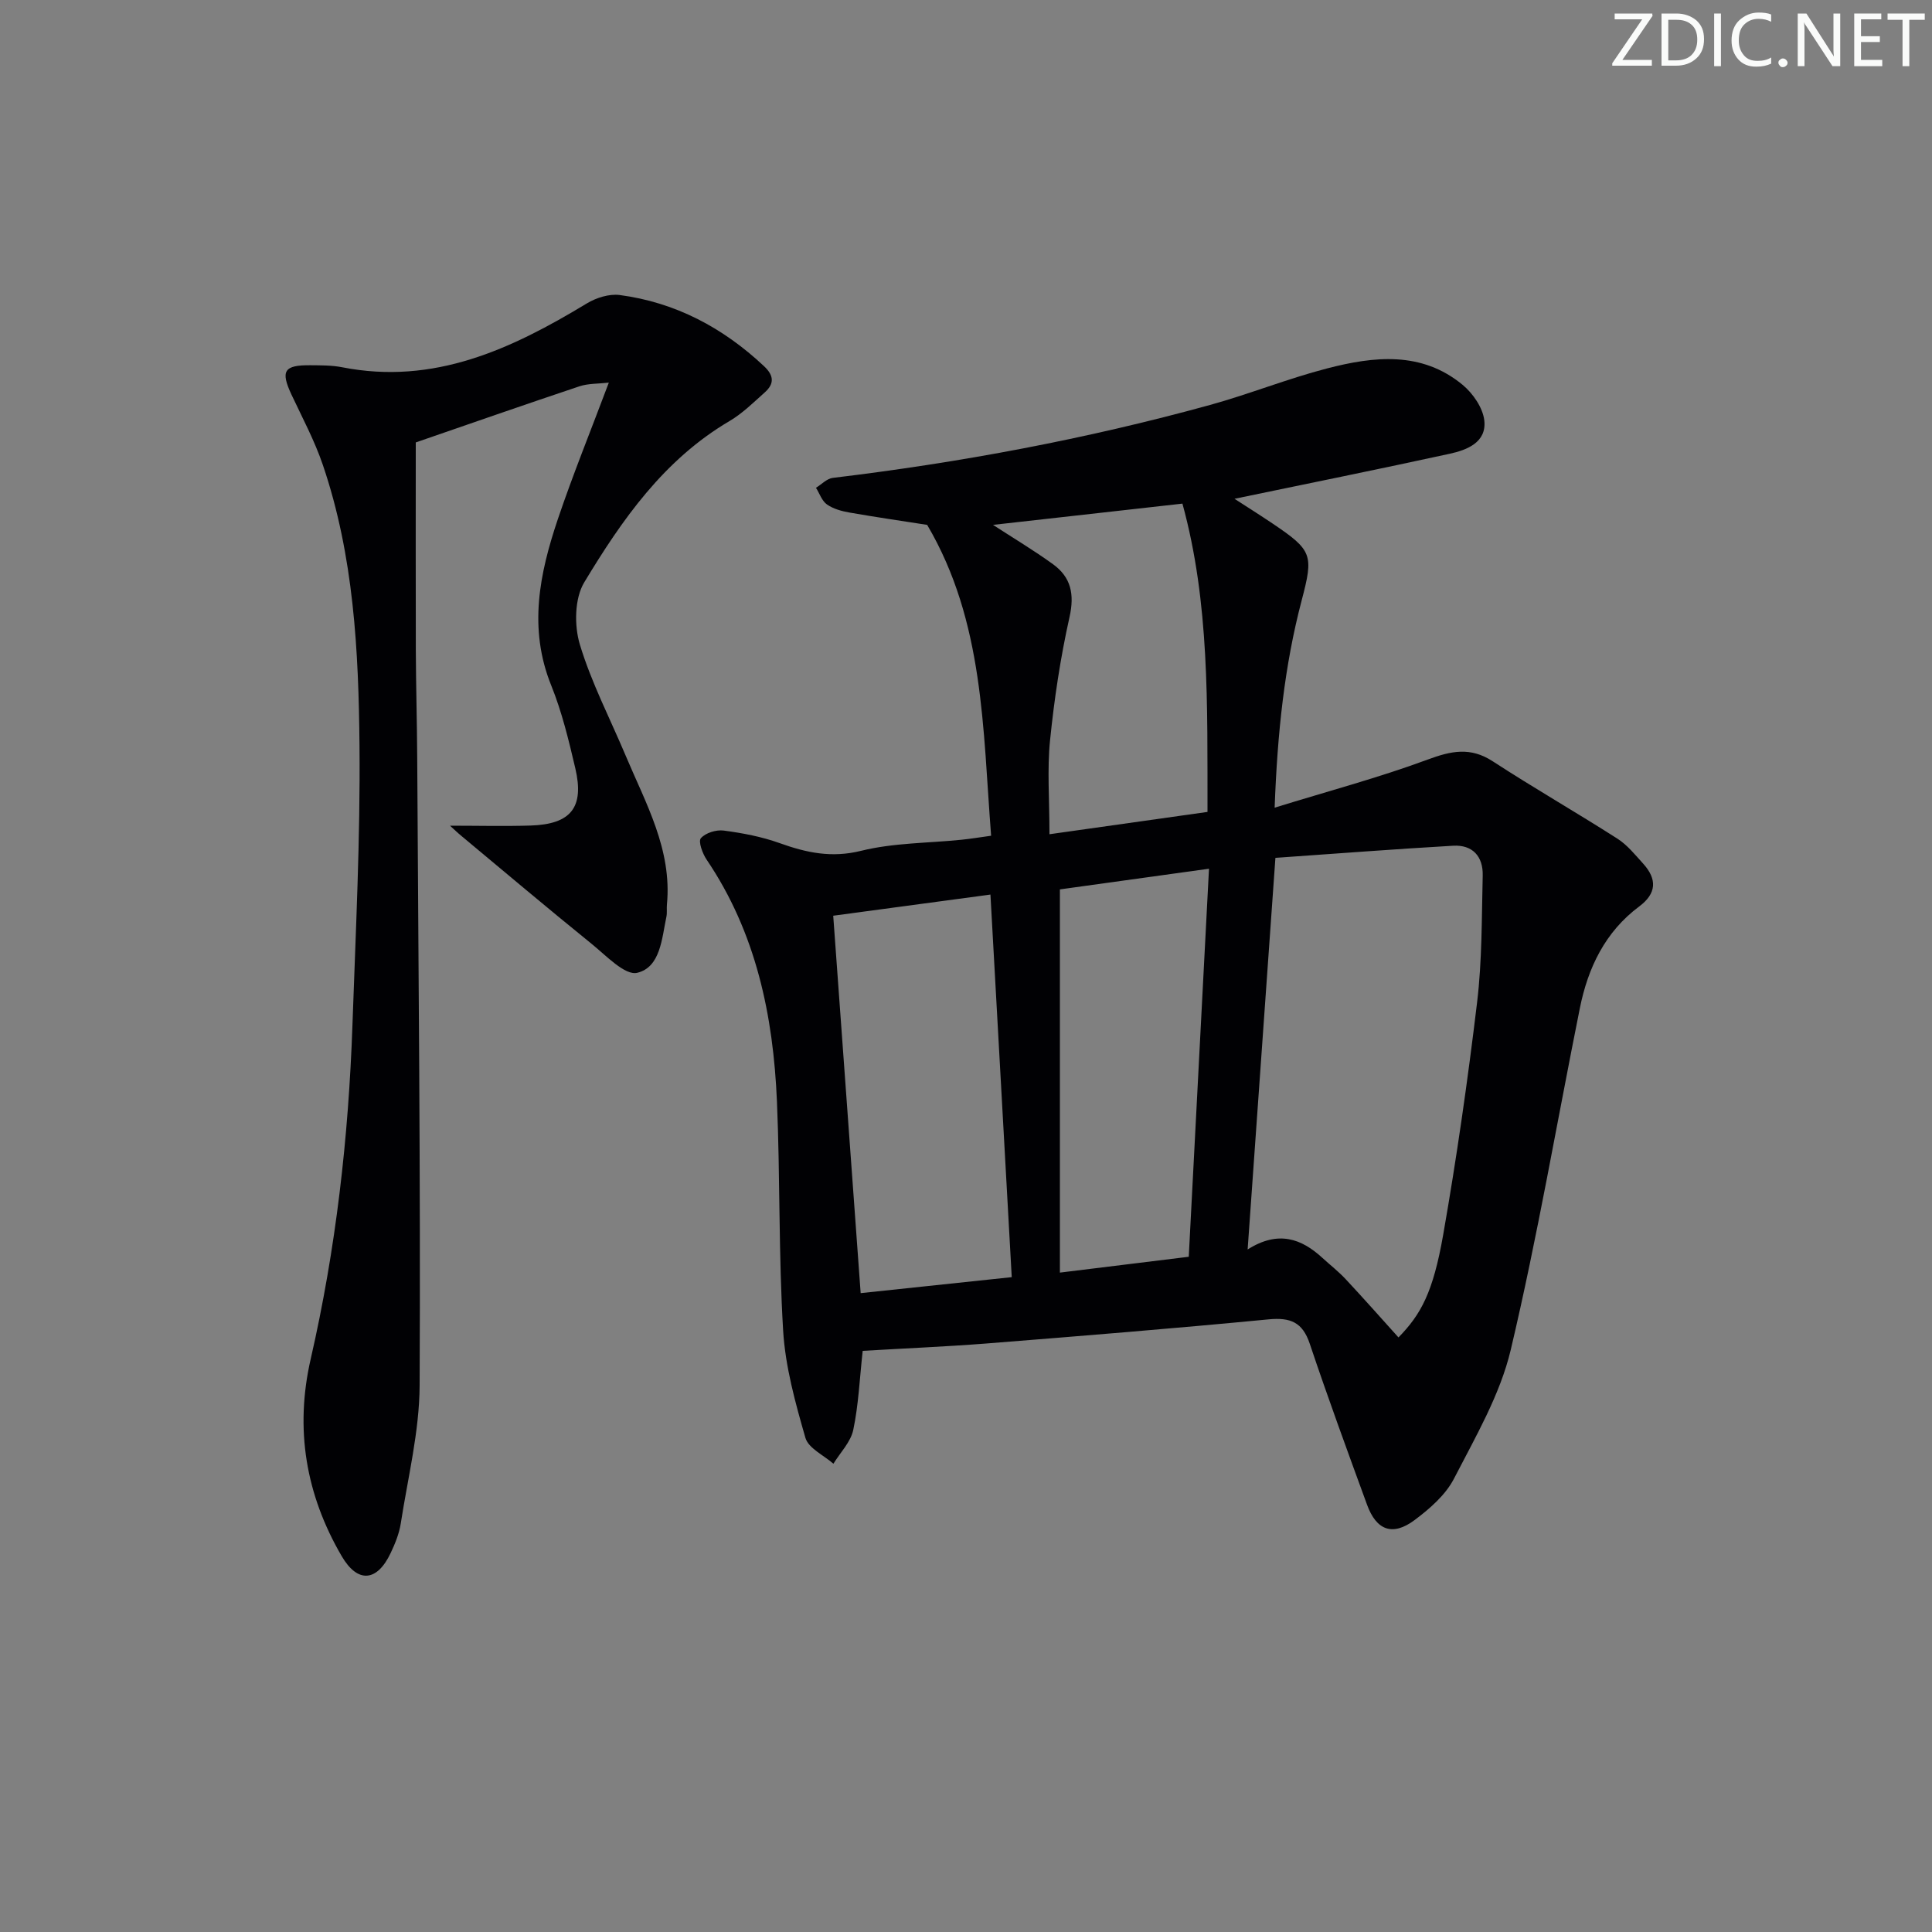 <svg enable-background="new 0 0 400 400" viewBox="0 0 400 400" xmlns="http://www.w3.org/2000/svg"><rect x="0" y="0" width="400" height="400" fill="#808080" stroke="none"/><g fill="#fafbfa"><path d="m342.2 3.2-6.3 9.2h6.1v1.2h-8.2v-.5l6.2-9.1h-5.7v-1.2h7.8v.4z"/><path d="m344 13.7v-10.9h3.1c1.6 0 3 .5 4.1 1.4 1.1 1 1.6 2.2 1.6 3.9s-.5 3-1.6 4-2.5 1.5-4.2 1.5h-3zm1.4-9.6v8.4h1.6c1.4 0 2.5-.4 3.2-1.1.8-.8 1.2-1.8 1.2-3.2s-.4-2.4-1.2-3.1-1.8-1-3.1-1z"/><path d="m356.3 2.8v10.9h-1.4v-10.9z"/><path d="m366.6 13.2c-.8.4-1.8.6-3 .6-1.6 0-2.8-.5-3.7-1.5s-1.4-2.3-1.4-3.9c0-1.7.5-3.2 1.6-4.2s2.4-1.6 4-1.6c1 0 1.9.1 2.6.4v1.5c-.8-.4-1.6-.6-2.6-.6-1.2 0-2.2.4-3 1.2s-1.1 1.9-1.1 3.3c0 1.3.4 2.3 1.1 3.1s1.6 1.1 2.8 1.1c1.1 0 2-.2 2.8-.7v1.3z"/><path d="m368.2 13c0-.3.1-.5.3-.6.2-.2.4-.3.6-.3.3 0 .5.1.7.3s.3.4.3.6-.1.5-.3.6c-.2.2-.4.3-.7.3s-.5-.1-.6-.3c-.2-.2-.3-.4-.3-.6z"/><path d="m381.1 13.7h-1.7l-5.5-8.4c-.2-.2-.3-.5-.4-.7 0 .2.1.8.1 1.5v7.6h-1.4v-10.9h1.8l5.3 8.3c.3.4.4.6.4.8 0-.3-.1-.8-.1-1.6v-7.5h1.4v10.9z"/><path d="m389.7 13.7h-5.8v-10.9h5.6v1.2h-4.2v3.5h3.9v1.2h-3.9v3.7h4.4z"/><path d="m398.4 4.1h-3.1v9.6h-1.4v-9.6h-3.1v-1.3h7.7v1.3z"/></g><path d="m178.61 279.68c-.64 5.84-.86 11.19-1.95 16.36-.53 2.52-2.69 4.69-4.11 7.01-2.01-1.77-5.18-3.2-5.8-5.37-2.09-7.26-4.16-14.72-4.61-22.2-.95-15.77-.61-31.62-1.28-47.41-.76-17.82-4.32-34.95-14.56-50.09-.86-1.27-1.77-3.78-1.19-4.44.97-1.11 3.19-1.79 4.74-1.58 3.91.52 7.87 1.27 11.57 2.6 5.55 1.99 10.75 3.11 16.87 1.59 6.71-1.66 13.84-1.58 20.78-2.29 1.81-.18 3.6-.48 6.13-.83-1.73-22.13-1.45-44.33-13.24-64.36-5.04-.79-10.59-1.59-16.12-2.56-1.61-.28-3.33-.76-4.63-1.67-1.05-.74-1.53-2.27-2.27-3.45 1.16-.71 2.26-1.91 3.49-2.05 26.4-3.17 52.47-8.04 78.1-15.1 8.15-2.25 16.04-5.44 24.22-7.56 9.68-2.51 19.56-3.63 28.06 3.39 2.14 1.77 4.21 4.76 4.5 7.39.5 4.5-3.54 6.1-7.18 6.89-14.73 3.21-29.51 6.2-44.54 9.32 2.41 1.56 5.21 3.32 7.94 5.16 8.21 5.53 8.44 6.47 5.97 15.86-3.56 13.53-5.02 27.34-5.6 42.93 11.27-3.48 21.64-6.24 31.66-9.95 4.88-1.81 8.86-2.67 13.5.35 8.48 5.52 17.27 10.56 25.8 16.01 2.05 1.31 3.68 3.35 5.35 5.19 2.88 3.19 2.81 6.14-.84 8.86-7.05 5.26-10.6 12.69-12.28 21.06-4.74 23.58-8.77 47.31-14.3 70.7-2.2 9.31-7.3 18.04-11.75 26.68-1.74 3.39-5.02 6.24-8.16 8.59-4.55 3.4-7.91 2.15-9.85-3.18-4.05-11.08-8.11-22.15-11.86-33.33-1.5-4.48-4.03-5.47-8.53-5.04-19.51 1.88-39.06 3.46-58.6 5.01-8.42.65-16.88 1-25.43 1.51zm110.93-2.78c4.67-4.78 7.16-9.34 9.25-21.22 2.8-15.98 5.1-32.07 7.03-48.18 1.04-8.66.94-17.47 1.16-26.22.1-3.96-2.09-6.42-6.14-6.18-12.16.7-24.3 1.64-36.78 2.51-1.93 27.18-3.78 53.36-5.75 81.08 6.36-4.03 11.17-2.23 15.51 1.77 1.59 1.46 3.31 2.79 4.78 4.37 3.7 3.96 7.3 8.03 10.94 12.07zm-111.35-9.17c10.8-1.14 20.93-2.22 31.28-3.31-1.48-26.53-2.93-52.63-4.41-79.21-11.3 1.52-21.74 2.93-32.55 4.38 1.89 26.09 3.76 51.69 5.68 78.14zm41.25-83.59v79.34c9.09-1.12 17.73-2.18 26.68-3.28 1.41-26.98 2.79-53.47 4.19-80.34-10.84 1.5-20.67 2.86-30.87 4.28zm30.56-16.04c-.04-22.19.46-43.27-5.19-63.83-13.5 1.51-26.47 2.97-39.22 4.4 4.14 2.69 8.41 5.24 12.42 8.14 3.74 2.71 4.48 6.23 3.42 10.96-1.88 8.39-3.16 16.96-4.03 25.52-.61 6.02-.12 12.16-.12 19.43 11.52-1.63 21.94-3.1 32.72-4.62z" fill="#010104"/><path d="m93.17 170.95c5.79 0 11.25.14 16.7-.03 8.35-.27 11.14-3.76 9.24-11.86-1.36-5.8-2.77-11.66-4.99-17.16-4.77-11.8-2.42-23.16 1.38-34.43 3.12-9.23 6.8-18.27 10.55-28.25-2.16.25-4.24.15-6.08.76-11.46 3.83-22.87 7.82-33.89 11.62 0 14.3-.03 28.58.01 42.87.03 7.5.25 14.99.29 22.49.24 43.3.71 86.6.5 129.9-.05 9.54-2.44 19.07-3.91 28.58-.33 2.1-1.18 4.18-2.1 6.12-2.81 5.93-6.82 6.3-10.14.6-7.41-12.71-9.73-26.28-6.4-40.81 5.21-22.73 7.83-45.82 8.64-69.11.67-19.28 1.64-38.58 1.46-57.87-.18-19.6-1.18-39.27-7.58-58.09-1.7-5.01-4.23-9.74-6.49-14.55-2.31-4.94-1.59-6.17 3.96-6.11 2.16.02 4.37 0 6.48.41 19.04 3.76 35.07-3.75 50.68-13.2 1.94-1.18 4.64-2.03 6.81-1.75 11.56 1.53 21.4 6.76 29.89 14.73 2.08 1.95 2.15 3.64.18 5.41-2.35 2.1-4.65 4.38-7.33 5.96-13.56 7.97-22.25 20.42-30.07 33.39-2.01 3.33-2.09 8.94-.91 12.86 2.38 7.9 6.26 15.35 9.48 23 4.17 9.91 9.64 19.47 8.55 30.84-.08.83.06 1.69-.1 2.49-.96 4.54-1.23 10.49-6.05 11.65-2.54.61-6.47-3.6-9.47-6.02-9.03-7.31-17.92-14.81-26.85-22.25-.86-.7-1.65-1.48-2.44-2.19z" fill="#010104"/></svg>